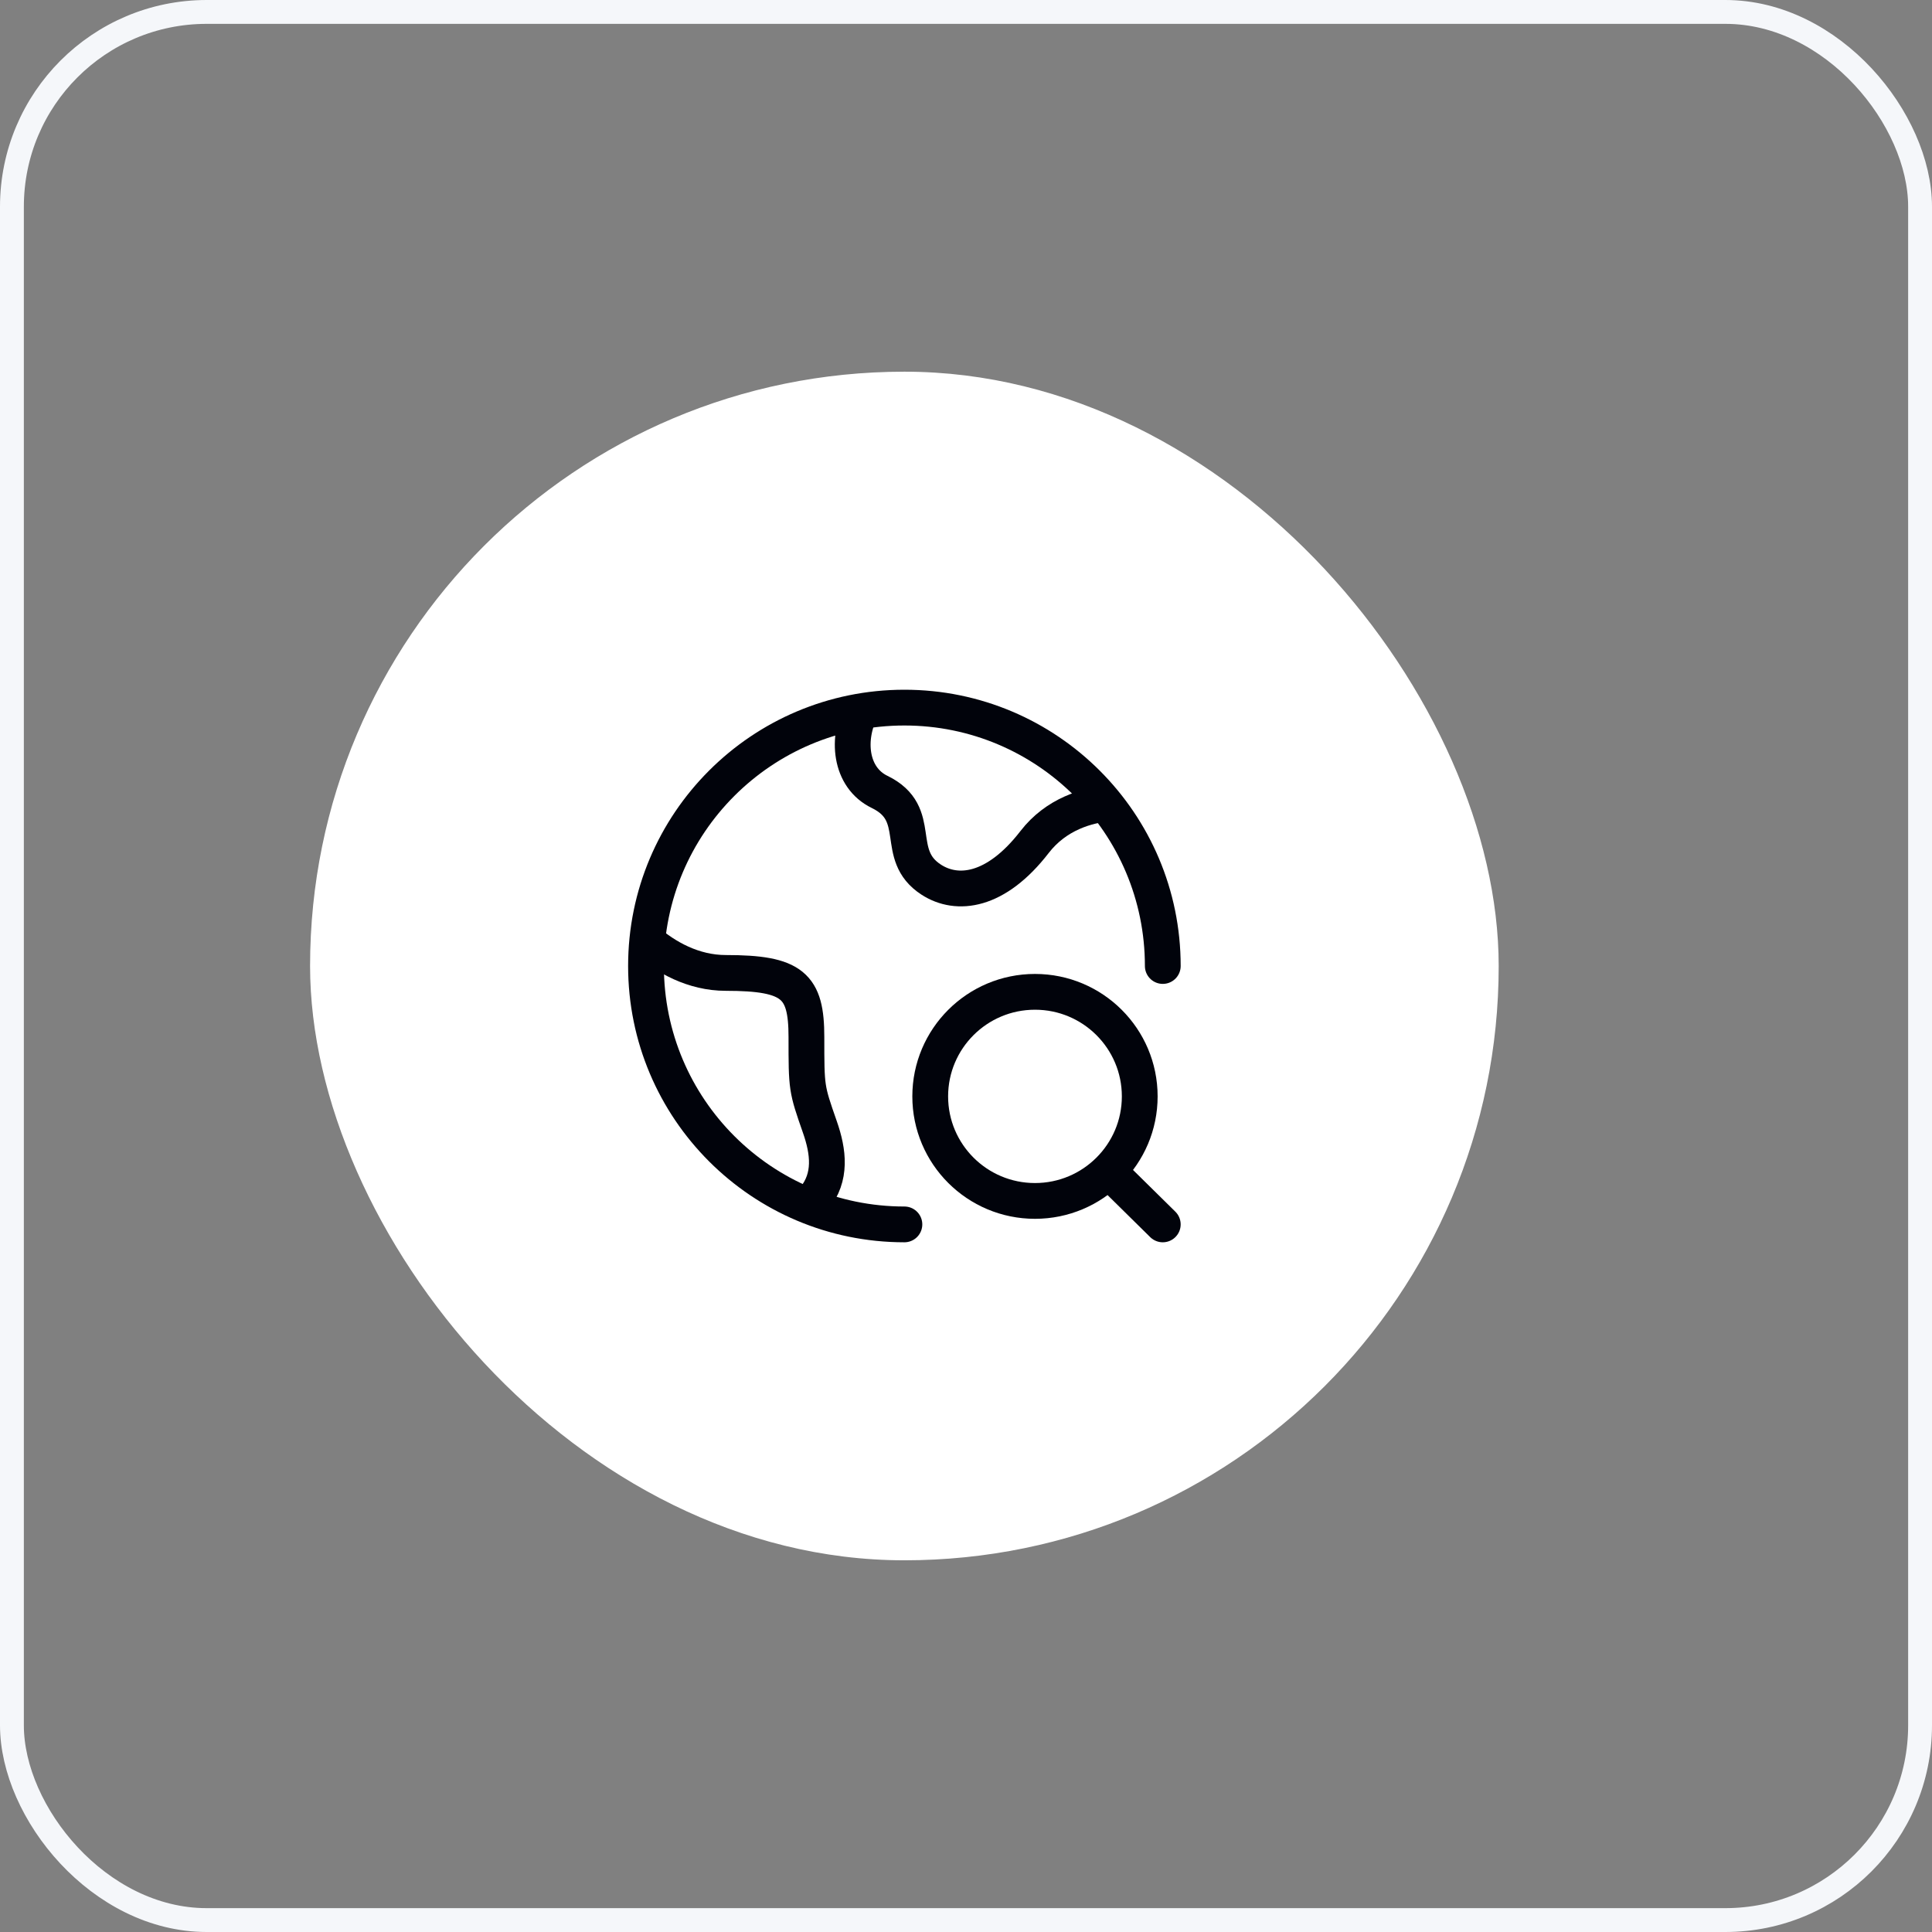 <svg width="162" height="162" viewBox="0 0 162 162" fill="none" xmlns="http://www.w3.org/2000/svg">
<rect x="0" y="0" width="162" height="162" fill="#808080" stroke="none"/>
<rect x="1" y="1" width="160" height="160" rx="16.333" stroke="#F5F7FA" stroke-width="2"/>
<rect x="26" y="31.166" width="99.667" height="99.667" rx="49.833" fill="white"/>
<path d="M97.501 81C97.501 69.034 87.801 59.334 75.835 59.334C63.868 59.334 54.168 69.034 54.168 81C54.168 92.966 63.868 102.667 75.835 102.667" stroke="#01030B" stroke-width="3" stroke-linecap="round"/>
<path d="M93.167 67.348C91.141 67.494 88.547 68.278 86.749 70.606C83.5 74.811 80.251 75.162 78.085 73.76C74.836 71.658 77.567 68.252 73.754 66.401C71.268 65.195 70.922 61.913 72.305 59.334" stroke="#01030B" stroke-width="3" stroke-linejoin="round"/>
<path d="M54.168 78.834C55.82 80.268 58.134 81.581 60.86 81.581C66.493 81.581 67.619 82.657 67.619 86.962C67.619 91.267 67.619 91.267 68.746 94.496C69.479 96.596 69.735 98.696 68.274 100.5" stroke="#01030B" stroke-width="3" stroke-linejoin="round"/>
<path d="M92.947 98.179L97.5 102.667M95.568 91.933C95.568 96.774 91.635 100.699 86.784 100.699C81.933 100.699 78 96.774 78 91.933C78 87.091 81.933 83.166 86.784 83.166C91.635 83.166 95.568 87.091 95.568 91.933Z" stroke="#01030B" stroke-width="3" stroke-linecap="round"/>
</svg>
